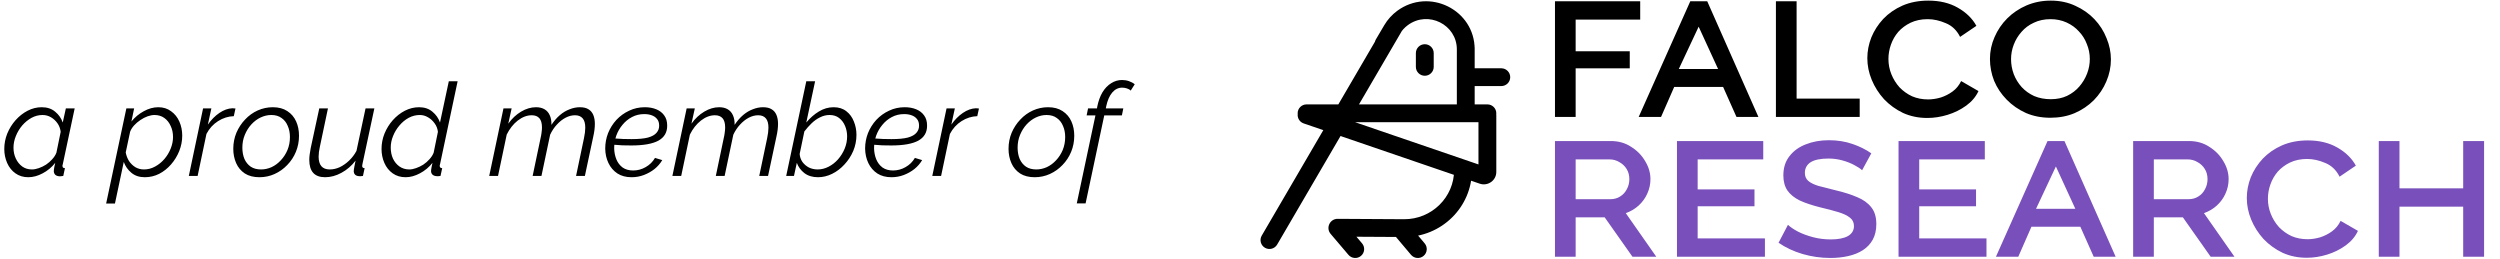 <svg width="270" height="28" viewBox="0 0 270 28" fill="none" xmlns="http://www.w3.org/2000/svg">
<path d="M167.937 12.627V0.135H177.142V2.115H170.17V5.537H176.014V7.383H170.17V12.627H167.937ZM176.979 12.627L182.552 0.135H184.38L189.908 12.627H187.539L186.095 9.386H180.815L179.394 12.627H176.979ZM183.455 2.881L181.311 7.45H185.553L183.455 2.881ZM191.799 12.627V0.135H194.033V10.647H200.847V12.627H191.799ZM201.672 6.28C201.672 5.529 201.815 4.787 202.101 4.051C202.402 3.316 202.83 2.648 203.387 2.048C203.959 1.448 204.651 0.967 205.463 0.607C206.29 0.247 207.223 0.067 208.261 0.067C209.494 0.067 210.554 0.322 211.442 0.832C212.344 1.343 213.014 1.995 213.45 2.791L211.69 3.984C211.329 3.263 210.81 2.768 210.133 2.498C209.471 2.213 208.825 2.07 208.193 2.07C207.501 2.07 206.884 2.198 206.343 2.453C205.816 2.708 205.373 3.038 205.012 3.443C204.665 3.849 204.402 4.306 204.222 4.817C204.041 5.327 203.951 5.845 203.951 6.37C203.951 6.94 204.056 7.488 204.267 8.013C204.478 8.538 204.771 9.011 205.147 9.431C205.538 9.836 205.989 10.159 206.501 10.399C207.027 10.624 207.606 10.737 208.238 10.737C208.674 10.737 209.125 10.669 209.592 10.534C210.058 10.384 210.487 10.166 210.878 9.881C211.269 9.596 211.577 9.221 211.803 8.756L213.676 9.836C213.39 10.451 212.946 10.977 212.344 11.412C211.743 11.847 211.073 12.177 210.336 12.402C209.599 12.627 208.87 12.74 208.148 12.74C207.2 12.74 206.328 12.56 205.531 12.2C204.748 11.825 204.064 11.329 203.477 10.714C202.906 10.084 202.462 9.386 202.146 8.621C201.83 7.855 201.672 7.075 201.672 6.28ZM221.435 12.717C220.473 12.717 219.593 12.545 218.795 12.2C217.998 11.84 217.306 11.359 216.72 10.759C216.133 10.159 215.682 9.484 215.366 8.733C215.065 7.968 214.915 7.18 214.915 6.37C214.915 5.544 215.08 4.757 215.411 4.006C215.742 3.241 216.201 2.566 216.787 1.98C217.374 1.395 218.066 0.93 218.863 0.585C219.675 0.24 220.548 0.067 221.48 0.067C222.458 0.067 223.345 0.255 224.143 0.63C224.94 0.99 225.624 1.47 226.196 2.07C226.767 2.671 227.204 3.353 227.505 4.119C227.82 4.869 227.978 5.634 227.978 6.415C227.978 7.24 227.813 8.035 227.482 8.801C227.166 9.551 226.715 10.226 226.128 10.827C225.542 11.412 224.85 11.877 224.053 12.222C223.27 12.552 222.398 12.717 221.435 12.717ZM217.194 6.392C217.194 6.947 217.291 7.488 217.487 8.013C217.682 8.523 217.968 8.988 218.344 9.409C218.72 9.814 219.171 10.136 219.698 10.377C220.239 10.602 220.834 10.714 221.48 10.714C222.142 10.714 222.729 10.594 223.24 10.354C223.767 10.099 224.21 9.761 224.571 9.341C224.932 8.921 225.211 8.456 225.406 7.945C225.602 7.435 225.7 6.91 225.7 6.37C225.7 5.814 225.594 5.282 225.384 4.772C225.188 4.246 224.902 3.789 224.526 3.398C224.165 2.993 223.722 2.671 223.195 2.431C222.669 2.19 222.09 2.07 221.458 2.07C220.781 2.07 220.179 2.198 219.653 2.453C219.126 2.693 218.683 3.023 218.322 3.443C217.961 3.849 217.682 4.306 217.487 4.817C217.291 5.327 217.194 5.852 217.194 6.392Z" fill="black"/>
<path d="M167.937 27.726V15.232H173.961C174.803 15.232 175.54 15.443 176.172 15.863C176.819 16.268 177.323 16.786 177.684 17.416C178.06 18.031 178.248 18.677 178.248 19.352C178.248 19.892 178.135 20.41 177.909 20.905C177.699 21.385 177.39 21.813 176.984 22.188C176.593 22.548 176.127 22.826 175.585 23.021L178.879 27.726H176.307L173.306 23.471H170.17V27.726H167.937ZM170.17 21.513H173.916C174.322 21.513 174.675 21.415 174.976 21.22C175.292 21.025 175.533 20.762 175.698 20.432C175.879 20.102 175.969 19.742 175.969 19.352C175.969 18.932 175.871 18.564 175.676 18.249C175.48 17.934 175.217 17.686 174.886 17.506C174.57 17.311 174.209 17.213 173.803 17.213H170.17V21.513ZM190.612 25.745V27.726H181.113V15.232H190.431V17.213H183.347V20.455H189.484V22.278H183.347V25.745H190.612ZM201.108 18.384C200.913 18.204 200.627 18.016 200.251 17.821C199.89 17.626 199.469 17.461 198.987 17.326C198.506 17.191 198.002 17.123 197.476 17.123C196.603 17.123 195.957 17.258 195.535 17.529C195.129 17.799 194.926 18.181 194.926 18.677C194.926 19.037 195.047 19.322 195.287 19.532C195.528 19.742 195.889 19.922 196.37 20.072C196.866 20.207 197.483 20.365 198.22 20.545C199.123 20.755 199.905 21.003 200.567 21.288C201.229 21.558 201.74 21.925 202.101 22.391C202.462 22.841 202.643 23.441 202.643 24.192C202.643 24.852 202.515 25.415 202.259 25.88C202.003 26.345 201.642 26.728 201.176 27.028C200.725 27.313 200.198 27.523 199.597 27.658C198.995 27.793 198.356 27.86 197.679 27.86C196.656 27.86 195.656 27.718 194.678 27.433C193.715 27.148 192.85 26.743 192.083 26.217L193.099 24.282C193.354 24.522 193.708 24.762 194.159 25.002C194.625 25.242 195.167 25.445 195.783 25.61C196.4 25.775 197.047 25.857 197.724 25.857C198.521 25.857 199.138 25.737 199.574 25.497C200.01 25.242 200.228 24.882 200.228 24.416C200.228 24.026 200.078 23.719 199.777 23.494C199.491 23.268 199.078 23.073 198.536 22.908C197.995 22.743 197.34 22.571 196.573 22.391C195.686 22.166 194.949 21.918 194.362 21.648C193.791 21.363 193.354 21.01 193.053 20.59C192.753 20.155 192.602 19.607 192.602 18.947C192.602 18.121 192.82 17.431 193.256 16.876C193.693 16.305 194.279 15.878 195.016 15.593C195.769 15.293 196.603 15.143 197.521 15.143C198.438 15.143 199.288 15.278 200.07 15.548C200.853 15.818 201.53 16.155 202.101 16.561L201.108 18.384ZM214.54 25.745V27.726H205.042V15.232H214.36V17.213H207.275V20.455H213.412V22.278H207.275V25.745H214.54ZM215.561 27.726L221.134 15.232H222.961L228.489 27.726H226.12L224.676 24.484H219.396L217.975 27.726H215.561ZM222.036 17.979L219.893 22.548H224.135L222.036 17.979ZM230.38 27.726V15.232H236.404C237.247 15.232 237.984 15.443 238.616 15.863C239.262 16.268 239.766 16.786 240.127 17.416C240.503 18.031 240.691 18.677 240.691 19.352C240.691 19.892 240.579 20.41 240.353 20.905C240.142 21.385 239.834 21.813 239.428 22.188C239.037 22.548 238.57 22.826 238.029 23.021L241.323 27.726H238.751L235.75 23.471H232.614V27.726H230.38ZM232.614 21.513H236.359C236.765 21.513 237.119 21.415 237.42 21.22C237.736 21.025 237.976 20.762 238.142 20.432C238.322 20.102 238.413 19.742 238.413 19.352C238.413 18.932 238.315 18.564 238.119 18.249C237.924 17.934 237.661 17.686 237.33 17.506C237.014 17.311 236.653 17.213 236.247 17.213H232.614V21.513ZM242.655 21.378C242.655 20.627 242.798 19.885 243.084 19.149C243.385 18.414 243.813 17.746 244.37 17.146C244.941 16.546 245.633 16.065 246.446 15.705C247.273 15.345 248.206 15.165 249.243 15.165C250.477 15.165 251.537 15.42 252.425 15.93C253.327 16.441 253.997 17.093 254.433 17.889L252.673 19.082C252.312 18.361 251.793 17.866 251.116 17.596C250.454 17.311 249.807 17.168 249.176 17.168C248.484 17.168 247.867 17.296 247.326 17.551C246.799 17.806 246.355 18.136 245.994 18.541C245.649 18.947 245.385 19.404 245.205 19.915C245.024 20.425 244.934 20.942 244.934 21.468C244.934 22.038 245.039 22.586 245.25 23.111C245.46 23.636 245.754 24.109 246.13 24.529C246.521 24.934 246.972 25.257 247.484 25.497C248.01 25.722 248.589 25.835 249.221 25.835C249.657 25.835 250.108 25.767 250.575 25.632C251.041 25.482 251.47 25.264 251.861 24.979C252.252 24.694 252.56 24.319 252.786 23.854L254.658 24.934C254.373 25.549 253.929 26.075 253.327 26.51C252.726 26.945 252.056 27.275 251.319 27.5C250.582 27.726 249.853 27.838 249.131 27.838C248.183 27.838 247.31 27.658 246.513 27.298C245.731 26.923 245.047 26.427 244.46 25.812C243.889 25.182 243.445 24.484 243.129 23.719C242.813 22.953 242.655 22.173 242.655 21.378ZM268.281 15.232V27.726H266.024V22.323H259.143V27.726H256.909V15.232H259.143V20.342H266.024V15.232H268.281Z" fill="#794FBC"/>
<path d="M151.414 3.322C151.681 2.863 151.526 2.275 151.066 2.008C150.606 1.741 150.017 1.896 149.749 2.354L151.414 3.322ZM136.268 25.446C136.001 25.905 136.156 26.493 136.616 26.76C137.076 27.027 137.665 26.872 137.933 26.413L136.268 25.446ZM160.637 13.195C161.169 13.195 161.601 12.765 161.601 12.235C161.601 11.704 161.169 11.274 160.637 11.274V13.195ZM141.109 11.274C140.577 11.274 140.146 11.704 140.146 12.235C140.146 12.765 140.577 13.195 141.109 13.195V11.274ZM161.601 12.42C161.601 11.889 161.169 11.459 160.637 11.459C160.106 11.459 159.674 11.889 159.674 12.42H161.601ZM141.421 11.511C140.918 11.339 140.37 11.606 140.198 12.108C140.025 12.61 140.293 13.157 140.796 13.329L141.421 11.511ZM158.972 18.361C158.972 17.831 158.54 17.401 158.009 17.401C157.477 17.401 157.046 17.831 157.046 18.361H158.972ZM151.986 24.056C151.643 23.649 151.036 23.597 150.629 23.939C150.222 24.28 150.169 24.886 150.512 25.292L151.986 24.056ZM152.389 27.52C152.732 27.926 153.339 27.979 153.746 27.637C154.153 27.296 154.206 26.69 153.864 26.284L152.389 27.52ZM145.632 27.523C145.976 27.928 146.584 27.978 146.989 27.635C147.395 27.292 147.445 26.685 147.101 26.281L145.632 27.523ZM154.841 5.736C154.841 5.206 154.409 4.775 153.878 4.775C153.346 4.775 152.914 5.206 152.914 5.736H154.841ZM152.914 7.222C152.914 7.752 153.346 8.182 153.878 8.182C154.409 8.182 154.841 7.752 154.841 7.222H152.914ZM162.14 9.296C162.672 9.296 163.103 8.866 163.103 8.336C163.103 7.805 162.672 7.375 162.14 7.375V9.296ZM159.135 7.375C158.603 7.375 158.172 7.805 158.172 8.336C158.172 8.866 158.603 9.296 159.135 9.296V7.375ZM148.593 4.259C148.324 4.716 148.476 5.305 148.935 5.574C149.393 5.844 149.983 5.691 150.253 5.234L148.593 4.259ZM157.339 6.655C157.339 7.186 157.77 7.616 158.302 7.616C158.834 7.616 159.265 7.186 159.265 6.655H157.339ZM149.749 2.354L136.268 25.446L137.933 26.413L151.414 3.322L149.749 2.354ZM157.339 5.128V12.235H159.265V5.128H157.339ZM160.637 11.274H141.109V13.195H160.637V11.274ZM159.674 12.42V18.568H161.601V12.42H159.674ZM159.674 18.568C159.674 18.159 160.075 17.896 160.438 18.02L159.813 19.837C160.677 20.133 161.601 19.502 161.601 18.568H159.674ZM160.438 18.02L141.421 11.511L140.796 13.329L159.813 19.837L160.438 18.02ZM157.046 18.361C157.046 21.301 154.624 23.693 151.63 23.676L151.619 25.597C155.664 25.621 158.972 22.383 158.972 18.361H157.046ZM151.63 23.676L144.47 23.634L144.459 25.555L151.619 25.597L151.63 23.676ZM150.512 25.292L152.389 27.52L153.864 26.284L151.986 24.056L150.512 25.292ZM143.709 25.261L145.632 27.523L147.101 26.281L145.178 24.018L143.709 25.261ZM152.914 5.736V7.222H154.841V5.736H152.914ZM162.14 7.375H159.135V9.296H162.14V7.375ZM150.253 5.234L151.164 3.69L149.504 2.716L148.593 4.259L150.253 5.234ZM151.164 3.69C151.388 3.31 151.689 2.978 152.047 2.714L150.904 1.167C150.337 1.584 149.861 2.111 149.504 2.716L151.164 3.69ZM152.047 2.714C154.245 1.098 157.339 2.662 157.339 5.333H159.265C159.265 1.053 154.348 -1.364 150.904 1.167L152.047 2.714ZM157.339 5.333V6.655H159.265V5.333H157.339ZM144.47 23.634C143.624 23.629 143.162 24.617 143.709 25.261L145.178 24.018C145.695 24.627 145.259 25.56 144.459 25.555L144.47 23.634Z" fill="black"/>
<path d="M3.053 19.14C2.521 19.14 2.059 19 1.667 18.72C1.275 18.44 0.977 18.067 0.771 17.6C0.566 17.133 0.463 16.629 0.463 16.088C0.463 15.509 0.571 14.954 0.785 14.422C1.009 13.881 1.308 13.4 1.681 12.98C2.064 12.551 2.498 12.21 2.983 11.958C3.469 11.706 3.977 11.58 4.509 11.58C5.097 11.58 5.583 11.743 5.965 12.07C6.348 12.387 6.619 12.775 6.777 13.232L7.113 11.706H8.065L6.777 17.754C6.768 17.782 6.759 17.815 6.749 17.852C6.749 17.88 6.749 17.908 6.749 17.936C6.749 18.085 6.838 18.16 7.015 18.16L6.833 19C6.759 19.009 6.689 19.019 6.623 19.028C6.567 19.037 6.511 19.042 6.455 19.042C6.241 19.033 6.077 18.977 5.965 18.874C5.863 18.762 5.811 18.631 5.811 18.482C5.811 18.426 5.816 18.365 5.825 18.3C5.835 18.235 5.849 18.146 5.867 18.034C5.895 17.922 5.928 17.773 5.965 17.586C5.592 18.062 5.139 18.44 4.607 18.72C4.085 19 3.567 19.14 3.053 19.14ZM3.445 18.3C3.679 18.3 3.926 18.253 4.187 18.16C4.458 18.067 4.719 17.941 4.971 17.782C5.223 17.614 5.447 17.418 5.643 17.194C5.849 16.97 5.998 16.737 6.091 16.494L6.553 14.24C6.516 13.904 6.404 13.601 6.217 13.33C6.031 13.059 5.797 12.84 5.517 12.672C5.237 12.504 4.929 12.42 4.593 12.42C4.173 12.42 3.777 12.523 3.403 12.728C3.03 12.933 2.694 13.209 2.395 13.554C2.106 13.899 1.877 14.282 1.709 14.702C1.541 15.113 1.457 15.528 1.457 15.948C1.457 16.377 1.541 16.769 1.709 17.124C1.877 17.479 2.106 17.763 2.395 17.978C2.694 18.193 3.044 18.3 3.445 18.3ZM13.647 11.706H14.487L14.193 13.12C14.566 12.663 15.009 12.294 15.523 12.014C16.046 11.725 16.568 11.58 17.091 11.58C17.632 11.58 18.094 11.725 18.477 12.014C18.869 12.294 19.168 12.667 19.373 13.134C19.578 13.601 19.681 14.105 19.681 14.646C19.681 15.215 19.573 15.771 19.359 16.312C19.144 16.844 18.85 17.325 18.477 17.754C18.104 18.183 17.674 18.524 17.189 18.776C16.703 19.019 16.186 19.14 15.635 19.14C15.056 19.14 14.575 18.981 14.193 18.664C13.81 18.347 13.535 17.955 13.367 17.488L12.415 21.982H11.463L13.647 11.706ZM15.551 18.3C15.971 18.3 16.367 18.197 16.741 17.992C17.123 17.787 17.459 17.516 17.749 17.18C18.038 16.844 18.267 16.466 18.435 16.046C18.603 15.626 18.687 15.211 18.687 14.8C18.687 14.361 18.603 13.965 18.435 13.61C18.276 13.246 18.047 12.957 17.749 12.742C17.45 12.527 17.096 12.42 16.685 12.42C16.461 12.42 16.213 12.467 15.943 12.56C15.681 12.653 15.42 12.789 15.159 12.966C14.907 13.134 14.683 13.325 14.487 13.54C14.291 13.755 14.146 13.983 14.053 14.226L13.577 16.466C13.642 16.811 13.764 17.124 13.941 17.404C14.127 17.675 14.356 17.894 14.627 18.062C14.907 18.221 15.215 18.3 15.551 18.3ZM21.932 11.706H22.828L22.45 13.456C22.814 12.933 23.229 12.513 23.696 12.196C24.162 11.879 24.629 11.711 25.096 11.692C25.17 11.692 25.236 11.697 25.292 11.706C25.348 11.706 25.394 11.711 25.432 11.72L25.25 12.546C24.652 12.565 24.088 12.742 23.556 13.078C23.024 13.414 22.604 13.876 22.296 14.464L21.344 19H20.392L21.932 11.706ZM28.023 19.14C27.389 19.14 26.861 19.005 26.441 18.734C26.021 18.454 25.709 18.081 25.503 17.614C25.298 17.147 25.195 16.634 25.195 16.074C25.195 15.458 25.307 14.879 25.531 14.338C25.765 13.797 26.077 13.321 26.469 12.91C26.861 12.49 27.314 12.163 27.827 11.93C28.35 11.697 28.896 11.58 29.465 11.58C30.091 11.58 30.613 11.72 31.033 12C31.463 12.28 31.78 12.653 31.985 13.12C32.191 13.577 32.293 14.091 32.293 14.66C32.293 15.276 32.181 15.855 31.957 16.396C31.733 16.937 31.421 17.413 31.019 17.824C30.627 18.235 30.175 18.557 29.661 18.79C29.148 19.023 28.602 19.14 28.023 19.14ZM28.191 18.3C28.583 18.3 28.966 18.216 29.339 18.048C29.713 17.871 30.044 17.623 30.333 17.306C30.632 16.989 30.87 16.62 31.047 16.2C31.225 15.771 31.313 15.304 31.313 14.8C31.313 14.352 31.234 13.951 31.075 13.596C30.926 13.232 30.702 12.947 30.403 12.742C30.114 12.527 29.745 12.42 29.297 12.42C28.905 12.42 28.523 12.509 28.149 12.686C27.776 12.863 27.44 13.115 27.141 13.442C26.852 13.759 26.619 14.133 26.441 14.562C26.264 14.982 26.175 15.444 26.175 15.948C26.175 16.396 26.25 16.802 26.399 17.166C26.558 17.521 26.787 17.801 27.085 18.006C27.384 18.202 27.753 18.3 28.191 18.3ZM35.111 19.14C33.972 19.14 33.403 18.515 33.403 17.264C33.403 17.077 33.417 16.881 33.445 16.676C33.473 16.461 33.51 16.233 33.557 15.99L34.481 11.706H35.419L34.551 15.822C34.457 16.242 34.411 16.606 34.411 16.914C34.411 17.838 34.812 18.3 35.615 18.3C35.969 18.3 36.324 18.221 36.679 18.062C37.033 17.894 37.369 17.661 37.687 17.362C38.013 17.054 38.284 16.699 38.499 16.298L39.479 11.706H40.431L39.157 17.656C39.147 17.712 39.138 17.763 39.129 17.81C39.119 17.857 39.115 17.894 39.115 17.922C39.115 18.081 39.203 18.16 39.381 18.16L39.199 19C39.124 19.009 39.054 19.019 38.989 19.028C38.923 19.037 38.863 19.037 38.807 19.028C38.611 19.019 38.461 18.967 38.359 18.874C38.256 18.771 38.205 18.641 38.205 18.482C38.205 18.435 38.209 18.379 38.219 18.314C38.228 18.239 38.247 18.127 38.275 17.978C38.303 17.829 38.345 17.619 38.401 17.348C37.971 17.908 37.463 18.347 36.875 18.664C36.296 18.981 35.708 19.14 35.111 19.14ZM43.809 19.14C43.268 19.14 42.801 19 42.41 18.72C42.017 18.44 41.719 18.067 41.514 17.6C41.308 17.133 41.206 16.629 41.206 16.088C41.206 15.509 41.313 14.954 41.528 14.422C41.752 13.881 42.05 13.4 42.423 12.98C42.806 12.551 43.24 12.21 43.725 11.958C44.22 11.706 44.733 11.58 45.266 11.58C45.844 11.58 46.325 11.743 46.708 12.07C47.09 12.387 47.361 12.775 47.52 13.232L48.471 8.78H49.423L47.52 17.754C47.51 17.791 47.501 17.824 47.492 17.852C47.492 17.88 47.492 17.903 47.492 17.922C47.492 18.081 47.58 18.16 47.758 18.16L47.575 19C47.501 19.009 47.431 19.019 47.365 19.028C47.3 19.037 47.239 19.037 47.184 19.028C46.978 19.019 46.819 18.963 46.708 18.86C46.605 18.757 46.553 18.627 46.553 18.468C46.553 18.421 46.558 18.37 46.568 18.314C46.577 18.249 46.591 18.16 46.609 18.048C46.638 17.927 46.67 17.773 46.708 17.586C46.334 18.062 45.882 18.44 45.349 18.72C44.827 19 44.313 19.14 43.809 19.14ZM44.202 18.3C44.425 18.3 44.668 18.253 44.929 18.16C45.2 18.067 45.462 17.941 45.714 17.782C45.965 17.614 46.19 17.418 46.386 17.194C46.591 16.97 46.74 16.737 46.834 16.494L47.295 14.24C47.258 13.904 47.142 13.601 46.946 13.33C46.749 13.05 46.511 12.831 46.231 12.672C45.952 12.504 45.653 12.42 45.336 12.42C44.916 12.42 44.514 12.523 44.132 12.728C43.758 12.933 43.427 13.209 43.138 13.554C42.848 13.89 42.62 14.268 42.452 14.688C42.283 15.099 42.2 15.514 42.2 15.934C42.2 16.373 42.279 16.769 42.438 17.124C42.605 17.479 42.839 17.763 43.138 17.978C43.446 18.193 43.8 18.3 44.202 18.3ZM54.375 11.706H55.257L54.893 13.358C55.285 12.807 55.747 12.373 56.279 12.056C56.811 11.739 57.348 11.58 57.889 11.58C58.253 11.58 58.561 11.655 58.813 11.804C59.065 11.953 59.252 12.168 59.373 12.448C59.504 12.728 59.564 13.073 59.555 13.484C59.835 13.064 60.138 12.714 60.465 12.434C60.792 12.154 61.142 11.944 61.515 11.804C61.888 11.655 62.257 11.58 62.621 11.58C63.013 11.58 63.326 11.655 63.559 11.804C63.792 11.944 63.965 12.149 64.077 12.42C64.189 12.691 64.245 13.008 64.245 13.372C64.245 13.577 64.231 13.792 64.203 14.016C64.175 14.24 64.133 14.478 64.077 14.73L63.167 19H62.215L63.069 14.926C63.162 14.487 63.209 14.109 63.209 13.792C63.209 13.335 63.116 12.999 62.929 12.784C62.742 12.56 62.467 12.448 62.103 12.448C61.758 12.448 61.417 12.537 61.081 12.714C60.745 12.891 60.432 13.139 60.143 13.456C59.854 13.764 59.611 14.128 59.415 14.548L58.477 19H57.525L58.379 14.926C58.435 14.693 58.472 14.483 58.491 14.296C58.519 14.109 58.533 13.932 58.533 13.764C58.533 13.316 58.44 12.985 58.253 12.77C58.066 12.555 57.791 12.448 57.427 12.448C56.914 12.448 56.41 12.639 55.915 13.022C55.43 13.405 55.033 13.909 54.725 14.534L53.787 19H52.835L54.375 11.706ZM68.206 19.14C67.609 19.14 67.1 19.005 66.68 18.734C66.26 18.454 65.938 18.081 65.714 17.614C65.49 17.147 65.373 16.625 65.364 16.046C65.364 15.467 65.467 14.912 65.672 14.38C65.887 13.848 66.185 13.372 66.568 12.952C66.96 12.532 67.417 12.201 67.94 11.958C68.463 11.706 69.032 11.58 69.648 11.58C70.105 11.58 70.516 11.655 70.88 11.804C71.244 11.953 71.529 12.173 71.734 12.462C71.949 12.751 72.056 13.115 72.056 13.554C72.065 14.291 71.748 14.837 71.104 15.192C70.469 15.537 69.494 15.71 68.178 15.71C67.889 15.71 67.567 15.705 67.212 15.696C66.867 15.677 66.47 15.649 66.022 15.612L66.162 14.94C66.61 14.968 66.993 14.991 67.31 15.01C67.637 15.019 67.94 15.024 68.22 15.024C68.967 15.024 69.555 14.968 69.984 14.856C70.413 14.735 70.721 14.562 70.908 14.338C71.104 14.114 71.197 13.853 71.188 13.554C71.188 13.265 71.113 13.031 70.964 12.854C70.815 12.667 70.619 12.532 70.376 12.448C70.143 12.364 69.877 12.322 69.578 12.322C69.093 12.322 68.649 12.429 68.248 12.644C67.856 12.849 67.515 13.129 67.226 13.484C66.937 13.829 66.713 14.221 66.554 14.66C66.405 15.099 66.33 15.547 66.33 16.004C66.339 16.443 66.419 16.844 66.568 17.208C66.717 17.572 66.941 17.866 67.24 18.09C67.548 18.305 67.926 18.412 68.374 18.412C68.859 18.412 69.312 18.291 69.732 18.048C70.161 17.805 70.497 17.474 70.74 17.054L71.524 17.292C71.309 17.656 71.029 17.978 70.684 18.258C70.339 18.529 69.956 18.743 69.536 18.902C69.116 19.061 68.673 19.14 68.206 19.14ZM74.158 11.706H75.04L74.676 13.358C75.068 12.807 75.53 12.373 76.062 12.056C76.594 11.739 77.131 11.58 77.672 11.58C78.036 11.58 78.344 11.655 78.596 11.804C78.848 11.953 79.035 12.168 79.156 12.448C79.287 12.728 79.347 13.073 79.338 13.484C79.618 13.064 79.921 12.714 80.248 12.434C80.575 12.154 80.925 11.944 81.298 11.804C81.671 11.655 82.04 11.58 82.404 11.58C82.796 11.58 83.109 11.655 83.342 11.804C83.576 11.944 83.748 12.149 83.86 12.42C83.972 12.691 84.028 13.008 84.028 13.372C84.028 13.577 84.014 13.792 83.986 14.016C83.958 14.24 83.916 14.478 83.86 14.73L82.95 19H81.998L82.852 14.926C82.945 14.487 82.992 14.109 82.992 13.792C82.992 13.335 82.899 12.999 82.712 12.784C82.525 12.56 82.25 12.448 81.886 12.448C81.541 12.448 81.2 12.537 80.864 12.714C80.528 12.891 80.216 13.139 79.926 13.456C79.637 13.764 79.394 14.128 79.198 14.548L78.26 19H77.308L78.162 14.926C78.218 14.693 78.255 14.483 78.274 14.296C78.302 14.109 78.316 13.932 78.316 13.764C78.316 13.316 78.223 12.985 78.036 12.77C77.85 12.555 77.574 12.448 77.21 12.448C76.697 12.448 76.193 12.639 75.698 13.022C75.213 13.405 74.816 13.909 74.508 14.534L73.57 19H72.618L74.158 11.706ZM88.339 19.14C87.751 19.14 87.261 18.991 86.869 18.692C86.487 18.393 86.216 18.025 86.057 17.586L85.749 19H84.909L87.079 8.78H88.031L87.079 13.232C87.49 12.737 87.942 12.341 88.437 12.042C88.941 11.734 89.473 11.58 90.033 11.58C90.584 11.58 91.041 11.725 91.405 12.014C91.769 12.294 92.04 12.663 92.217 13.12C92.404 13.577 92.497 14.058 92.497 14.562C92.497 15.178 92.38 15.761 92.147 16.312C91.914 16.853 91.597 17.339 91.195 17.768C90.803 18.197 90.36 18.533 89.865 18.776C89.371 19.019 88.862 19.14 88.339 19.14ZM88.311 18.3C88.713 18.3 89.105 18.202 89.487 18.006C89.87 17.81 90.21 17.544 90.509 17.208C90.808 16.863 91.046 16.48 91.223 16.06C91.4 15.631 91.489 15.187 91.489 14.73C91.489 14.329 91.415 13.951 91.265 13.596C91.116 13.241 90.901 12.957 90.621 12.742C90.35 12.527 90.005 12.42 89.585 12.42C89.24 12.42 88.899 12.504 88.563 12.672C88.237 12.831 87.933 13.045 87.653 13.316C87.373 13.587 87.112 13.881 86.869 14.198L86.365 16.62C86.384 16.937 86.482 17.227 86.659 17.488C86.846 17.74 87.079 17.941 87.359 18.09C87.648 18.23 87.966 18.3 88.311 18.3ZM96.274 19.14C95.677 19.14 95.168 19.005 94.748 18.734C94.328 18.454 94.006 18.081 93.782 17.614C93.558 17.147 93.442 16.625 93.432 16.046C93.432 15.467 93.535 14.912 93.74 14.38C93.955 13.848 94.254 13.372 94.636 12.952C95.028 12.532 95.486 12.201 96.008 11.958C96.531 11.706 97.1 11.58 97.716 11.58C98.174 11.58 98.584 11.655 98.948 11.804C99.312 11.953 99.597 12.173 99.802 12.462C100.017 12.751 100.124 13.115 100.124 13.554C100.134 14.291 99.816 14.837 99.172 15.192C98.538 15.537 97.562 15.71 96.246 15.71C95.957 15.71 95.635 15.705 95.28 15.696C94.935 15.677 94.538 15.649 94.09 15.612L94.23 14.94C94.678 14.968 95.061 14.991 95.378 15.01C95.705 15.019 96.008 15.024 96.288 15.024C97.035 15.024 97.623 14.968 98.052 14.856C98.482 14.735 98.79 14.562 98.976 14.338C99.172 14.114 99.266 13.853 99.256 13.554C99.256 13.265 99.182 13.031 99.032 12.854C98.883 12.667 98.687 12.532 98.444 12.448C98.211 12.364 97.945 12.322 97.646 12.322C97.161 12.322 96.718 12.429 96.316 12.644C95.924 12.849 95.584 13.129 95.294 13.484C95.005 13.829 94.781 14.221 94.622 14.66C94.473 15.099 94.398 15.547 94.398 16.004C94.408 16.443 94.487 16.844 94.636 17.208C94.786 17.572 95.01 17.866 95.308 18.09C95.616 18.305 95.994 18.412 96.442 18.412C96.928 18.412 97.38 18.291 97.8 18.048C98.23 17.805 98.566 17.474 98.808 17.054L99.592 17.292C99.378 17.656 99.098 17.978 98.752 18.258C98.407 18.529 98.024 18.743 97.604 18.902C97.184 19.061 96.741 19.14 96.274 19.14ZM102.227 11.706H103.123L102.745 13.456C103.109 12.933 103.524 12.513 103.991 12.196C104.457 11.879 104.924 11.711 105.391 11.692C105.465 11.692 105.531 11.697 105.587 11.706C105.643 11.706 105.689 11.711 105.727 11.72L105.545 12.546C104.947 12.565 104.383 12.742 103.851 13.078C103.319 13.414 102.899 13.876 102.591 14.464L101.639 19H100.687L102.227 11.706ZM111.75 19.14C111.115 19.14 110.588 19.005 110.168 18.734C109.748 18.454 109.435 18.081 109.23 17.614C109.025 17.147 108.922 16.634 108.922 16.074C108.922 15.458 109.034 14.879 109.258 14.338C109.491 13.797 109.804 13.321 110.196 12.91C110.588 12.49 111.041 12.163 111.554 11.93C112.077 11.697 112.623 11.58 113.192 11.58C113.817 11.58 114.34 11.72 114.76 12C115.189 12.28 115.507 12.653 115.712 13.12C115.917 13.577 116.02 14.091 116.02 14.66C116.02 15.276 115.908 15.855 115.684 16.396C115.46 16.937 115.147 17.413 114.746 17.824C114.354 18.235 113.901 18.557 113.388 18.79C112.875 19.023 112.329 19.14 111.75 19.14ZM111.918 18.3C112.31 18.3 112.693 18.216 113.066 18.048C113.439 17.871 113.771 17.623 114.06 17.306C114.359 16.989 114.597 16.62 114.774 16.2C114.951 15.771 115.04 15.304 115.04 14.8C115.04 14.352 114.961 13.951 114.802 13.596C114.653 13.232 114.429 12.947 114.13 12.742C113.841 12.527 113.472 12.42 113.024 12.42C112.632 12.42 112.249 12.509 111.876 12.686C111.503 12.863 111.167 13.115 110.868 13.442C110.579 13.759 110.345 14.133 110.168 14.562C109.991 14.982 109.902 15.444 109.902 15.948C109.902 16.396 109.977 16.802 110.126 17.166C110.285 17.521 110.513 17.801 110.812 18.006C111.111 18.202 111.479 18.3 111.918 18.3ZM118.308 12.462H117.356L117.51 11.706H118.476L118.504 11.51C118.626 10.913 118.812 10.399 119.064 9.97C119.326 9.541 119.638 9.214 120.002 8.99C120.366 8.757 120.758 8.64 121.178 8.64C121.449 8.64 121.701 8.682 121.934 8.766C122.177 8.85 122.382 8.962 122.55 9.102L122.116 9.788C122.023 9.685 121.888 9.606 121.71 9.55C121.542 9.494 121.37 9.466 121.192 9.466C120.782 9.466 120.427 9.639 120.128 9.984C119.83 10.329 119.61 10.829 119.47 11.482L119.428 11.706H121.318L121.164 12.462H119.26L117.244 21.968H116.292L118.308 12.462Z" fill="black"/>
</svg>
